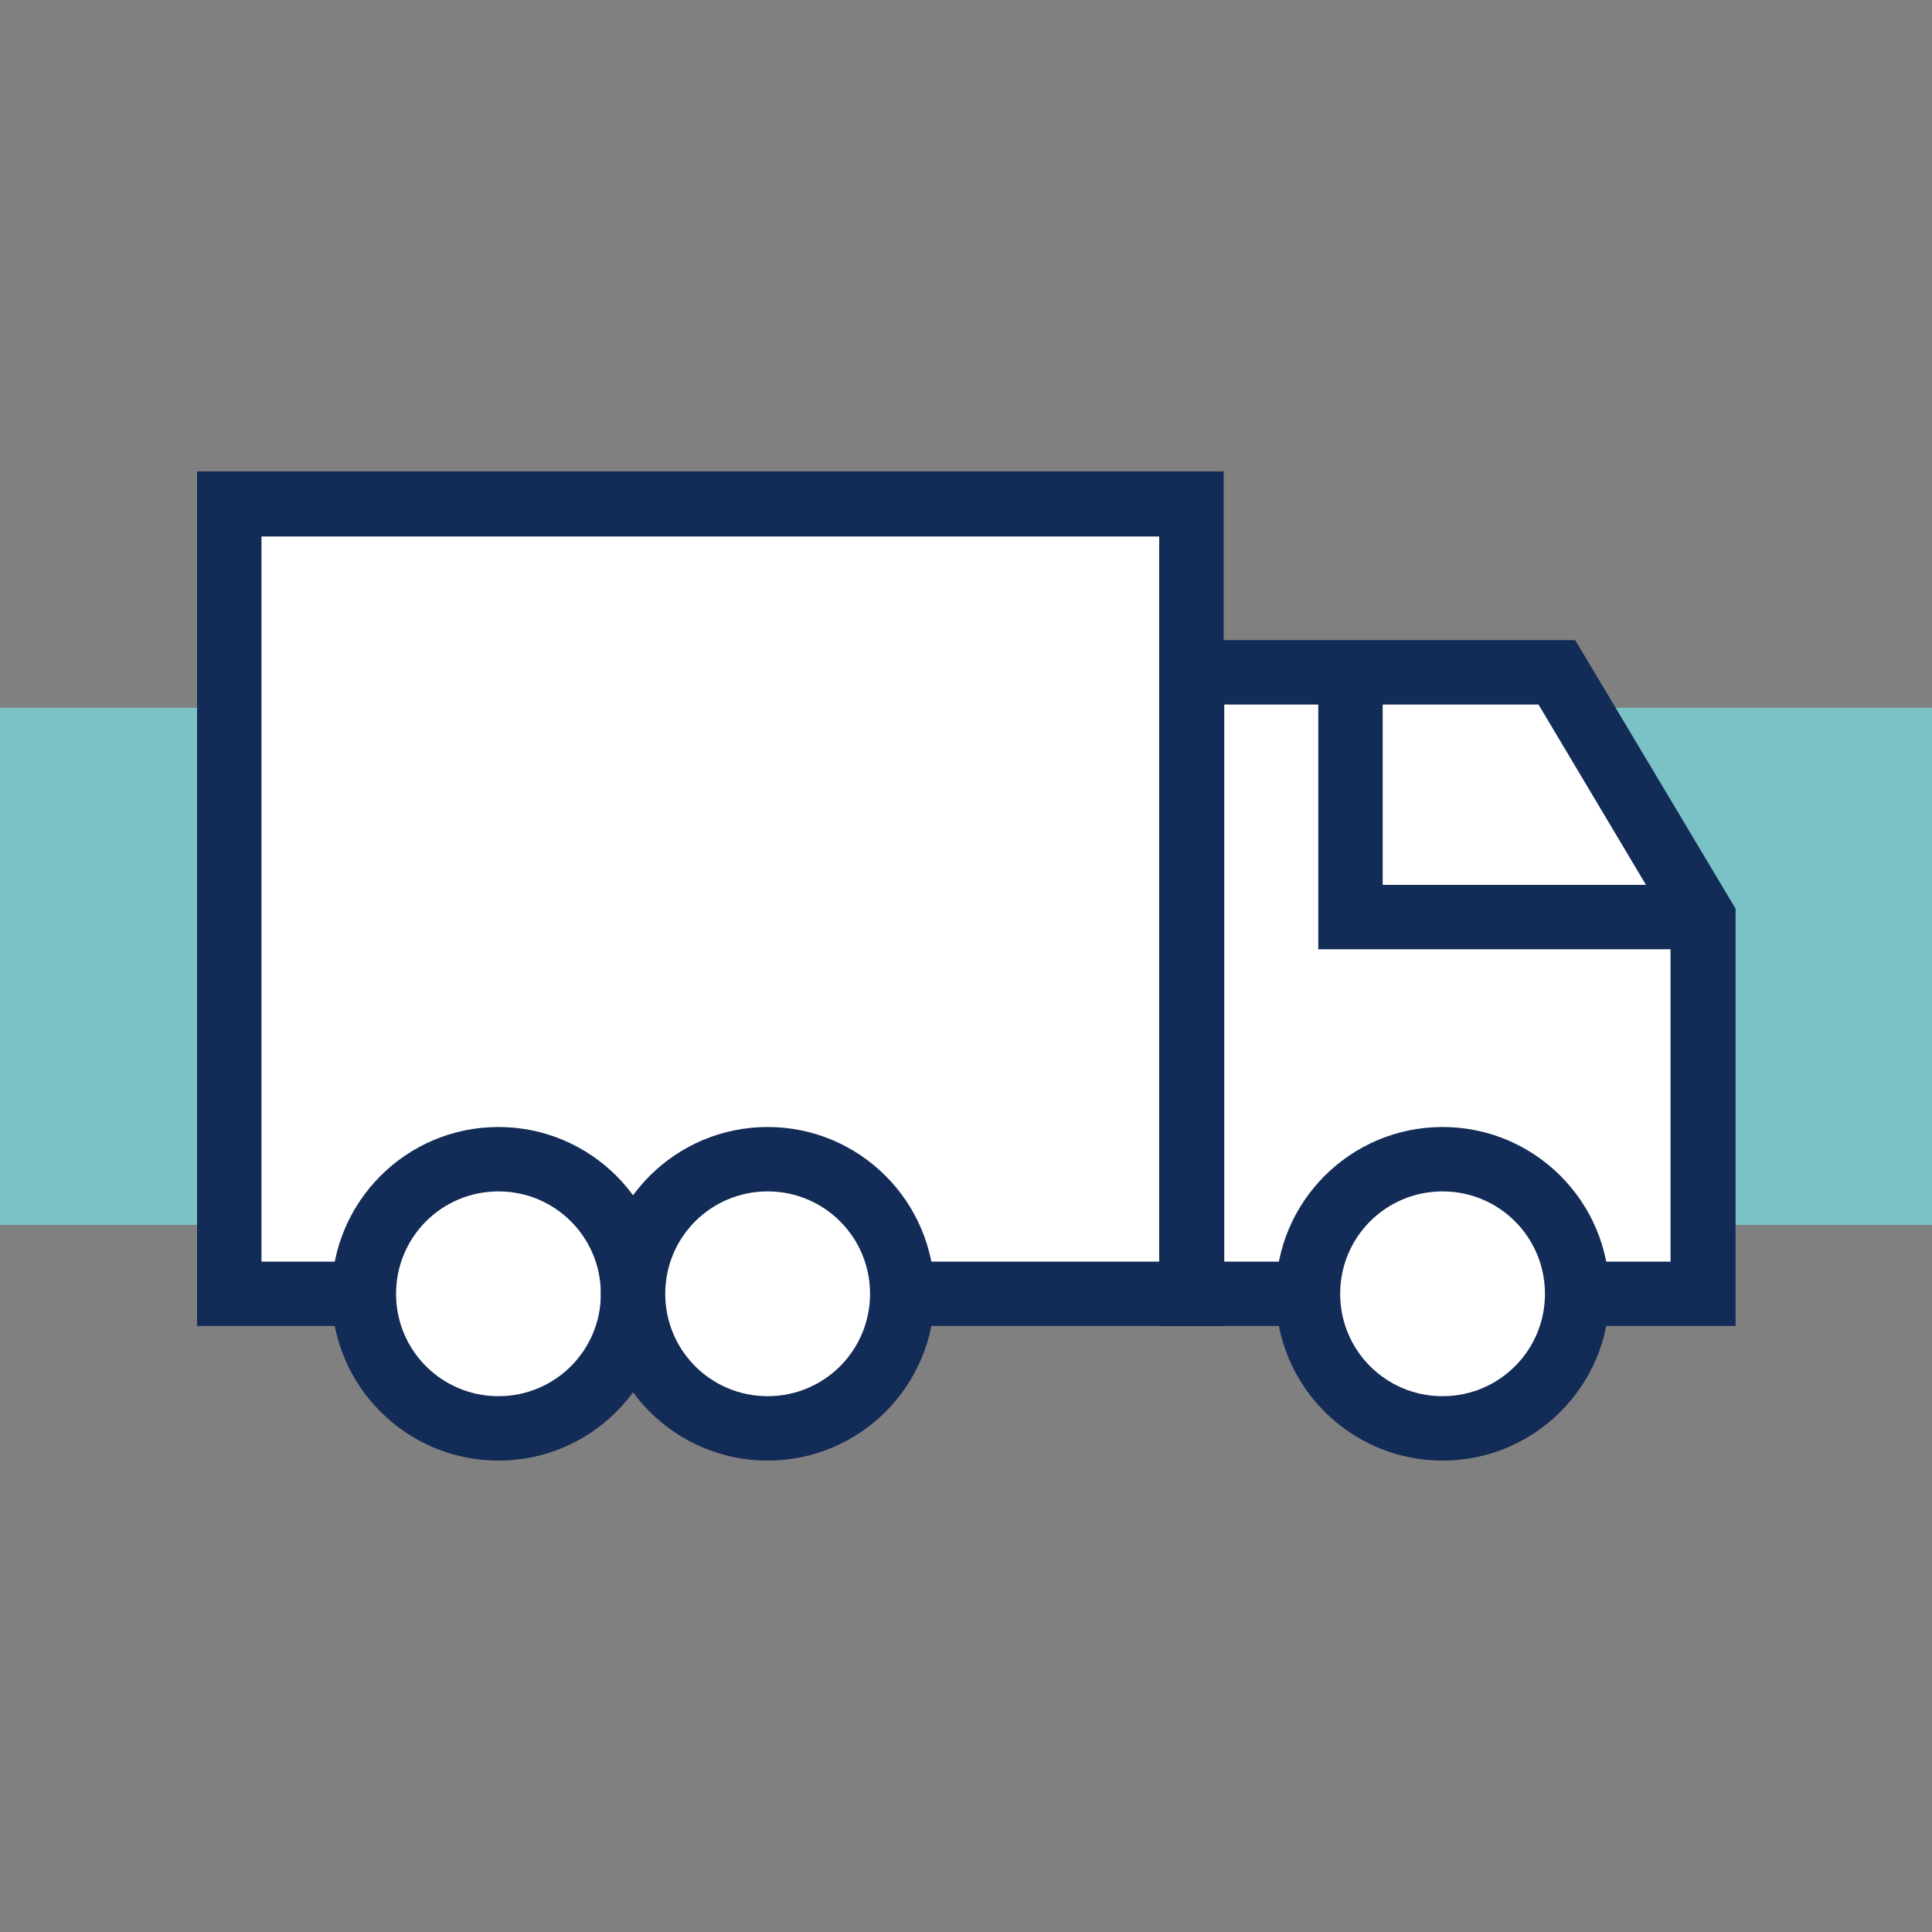<?xml version="1.0" encoding="UTF-8"?>
<svg id="Layer_1" data-name="Layer 1" xmlns="http://www.w3.org/2000/svg" viewBox="0 0 30 30">
  <rect x="0" y="0" width="30" height="30" fill="#808080" stroke="none"/>
  <defs>
    <style>
      .cls-1 {
        fill: #132b57;
      }

      .cls-2 {
        fill: #fff;
      }

      .cls-3 {
        fill: #7bc2c7;
      }
    </style>
  </defs>
  <rect class="cls-3" y="10.99" width="30" height="8.03"/>
  <g>
    <g>
      <rect class="cls-2" x="3.56" y="7.82" width="14.94" height="12.26"/>
      <path class="cls-1" d="M19.01,20.59H3.06V7.32h15.94v13.26ZM4.06,19.59h13.94v-11.26H4.06v11.26Z"/>
    </g>
    <g>
      <polygon class="cls-2" points="26.44 20.09 26.44 14.24 24.17 10.44 18.51 10.44 18.51 20.09 26.44 20.09"/>
      <path class="cls-1" d="M26.94,20.59h-8.93v-10.65h6.45l2.49,4.17v6.48ZM19.01,19.59h6.93v-5.21l-2.05-3.44h-4.88v8.65Z"/>
    </g>
    <polygon class="cls-1" points="26.44 14.74 20.47 14.74 20.47 10.44 21.47 10.44 21.47 13.74 26.44 13.74 26.44 14.74"/>
    <g>
      <circle class="cls-2" cx="7.74" cy="20.09" r="2.09"/>
      <path class="cls-1" d="M7.74,22.68c-1.43,0-2.59-1.16-2.59-2.59s1.16-2.59,2.59-2.59,2.59,1.16,2.59,2.59-1.16,2.59-2.59,2.59ZM7.74,18.5c-.88,0-1.59.71-1.59,1.59s.71,1.59,1.59,1.59,1.59-.71,1.59-1.59-.71-1.59-1.59-1.59Z"/>
    </g>
    <g>
      <circle class="cls-2" cx="11.92" cy="20.09" r="2.09"/>
      <path class="cls-1" d="M11.92,22.68c-1.43,0-2.59-1.16-2.59-2.59s1.16-2.59,2.59-2.59,2.59,1.16,2.59,2.59-1.16,2.59-2.59,2.59ZM11.92,18.5c-.88,0-1.59.71-1.59,1.59s.71,1.59,1.59,1.59,1.59-.71,1.59-1.59-.71-1.59-1.59-1.59Z"/>
    </g>
    <g>
      <circle class="cls-2" cx="22.4" cy="20.09" r="2.09"/>
      <path class="cls-1" d="M22.4,22.68c-1.43,0-2.59-1.16-2.59-2.59s1.16-2.59,2.59-2.59,2.59,1.16,2.59,2.59-1.16,2.59-2.59,2.59ZM22.4,18.5c-.88,0-1.59.71-1.59,1.59s.71,1.59,1.59,1.59,1.59-.71,1.59-1.59-.71-1.59-1.59-1.59Z"/>
    </g>
  </g>
</svg>